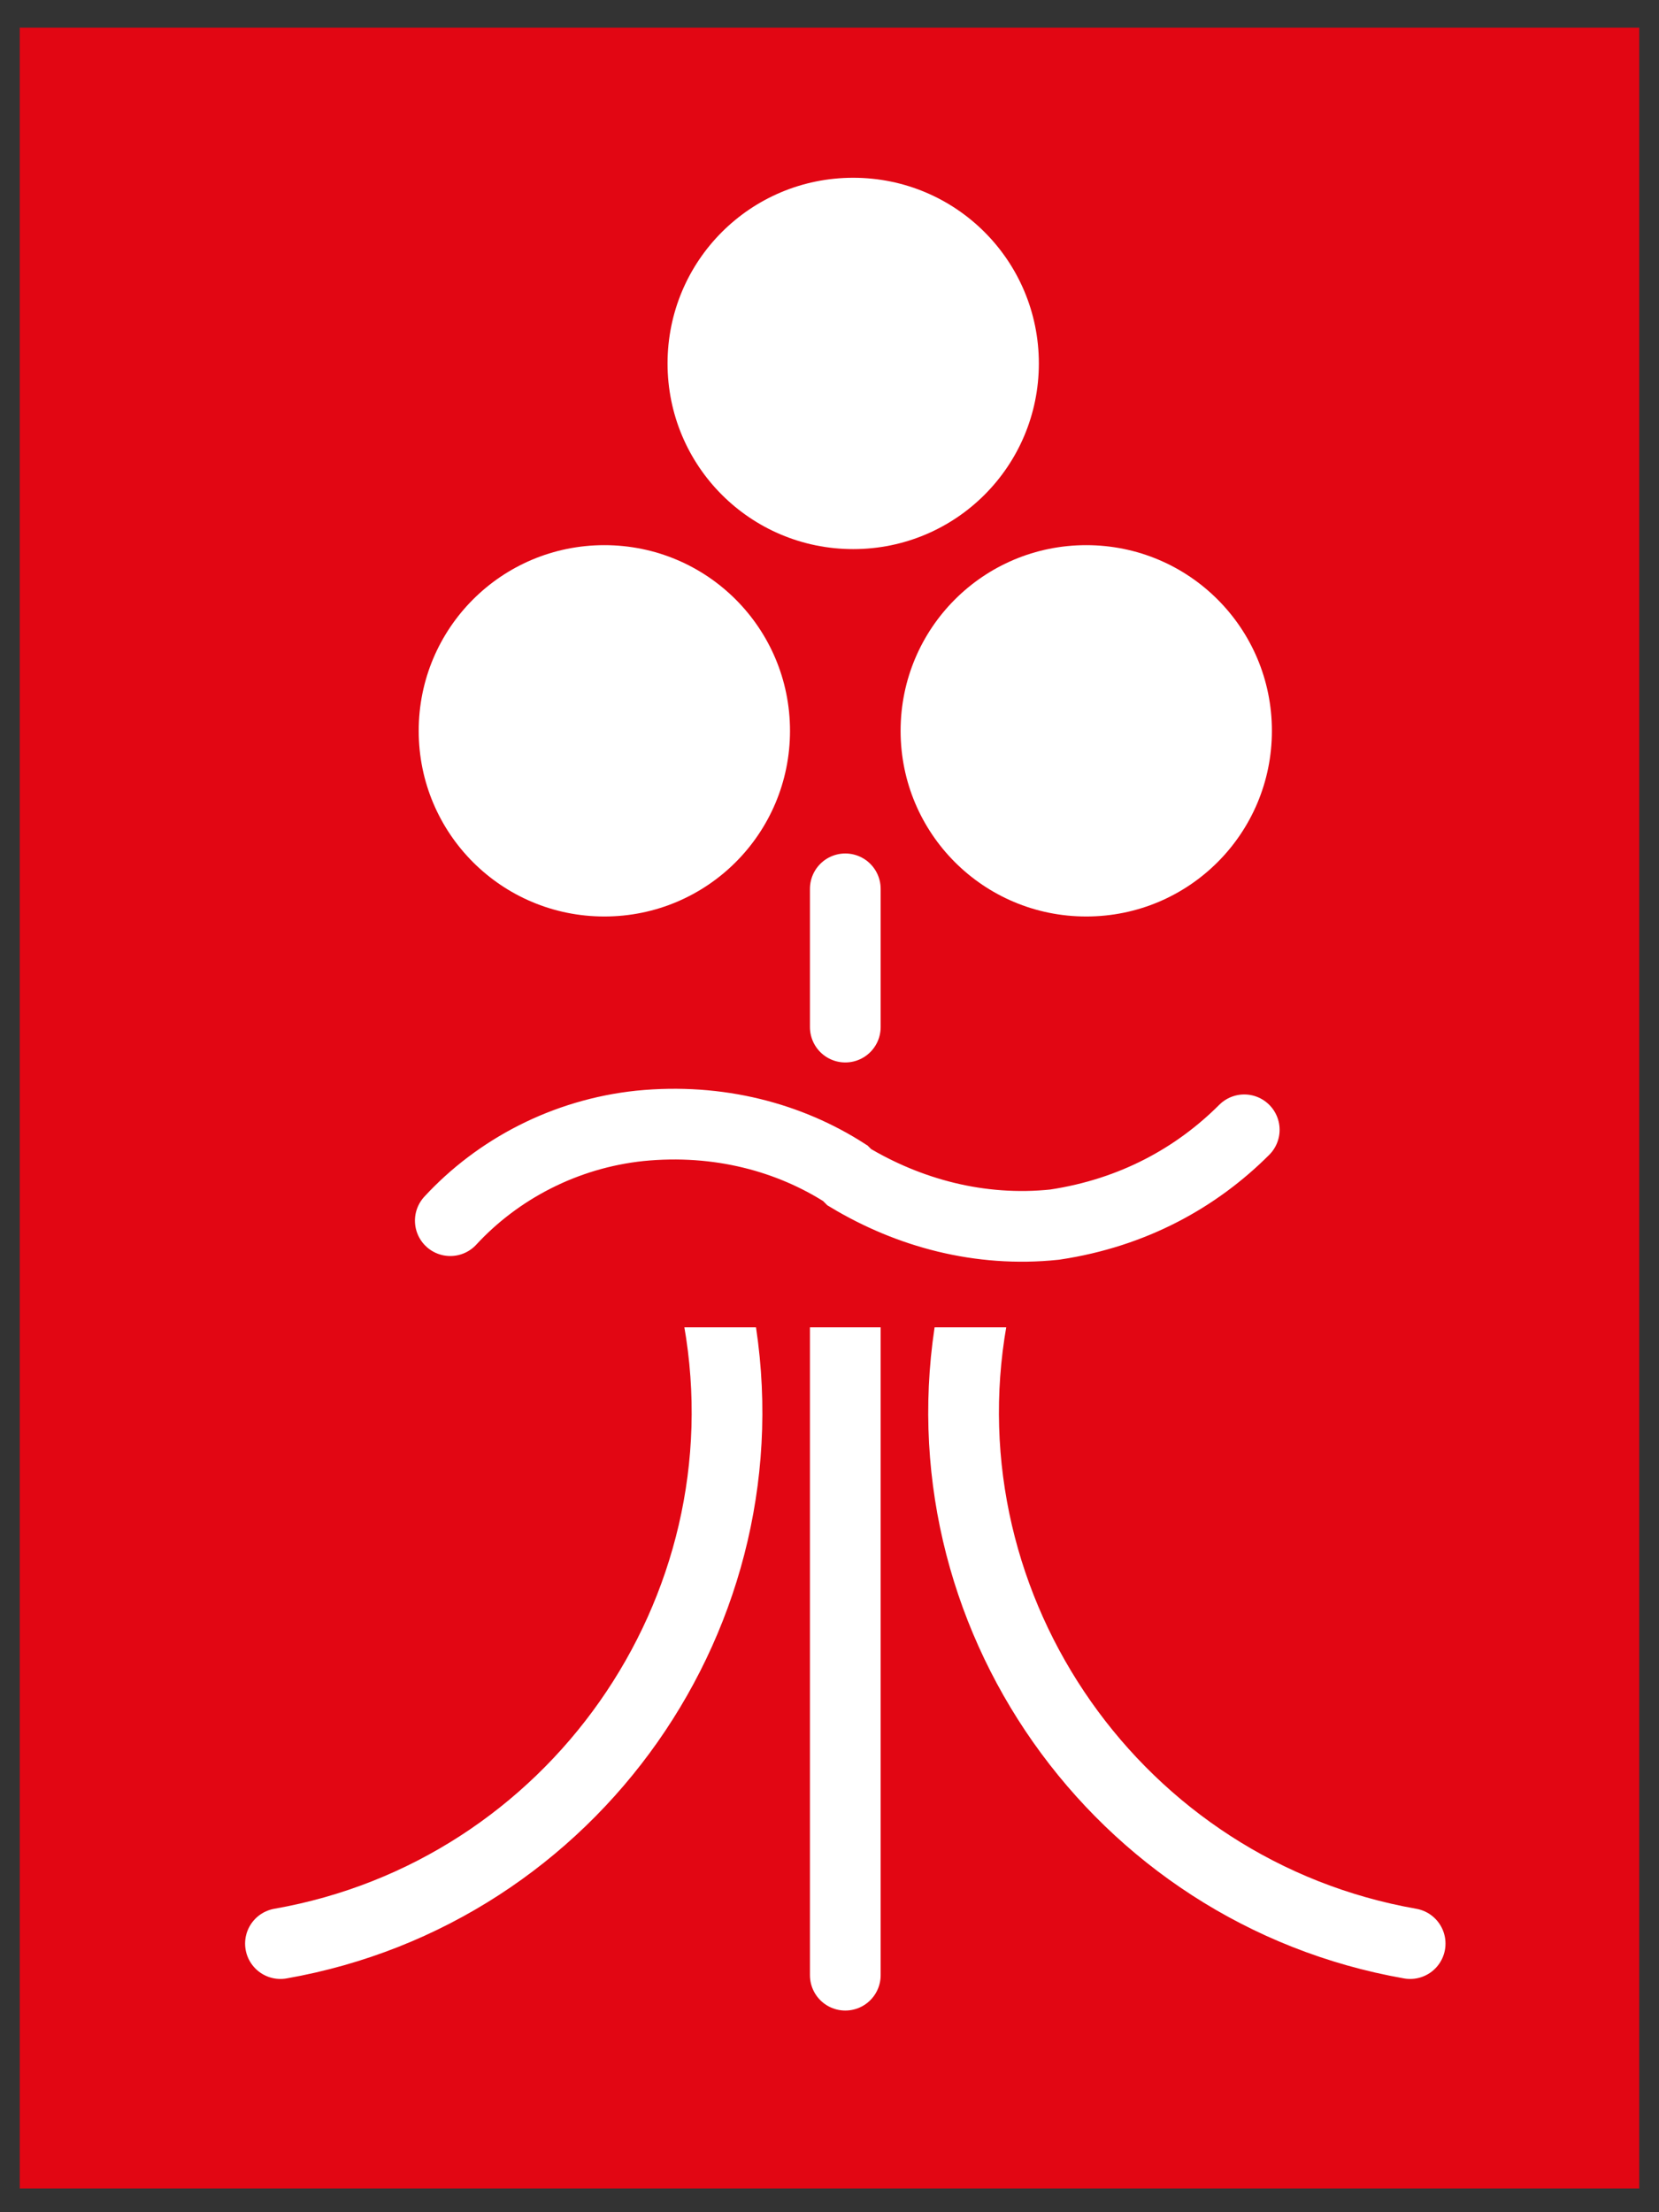 <?xml version="1.0" encoding="utf-8"?>
<!-- Generator: Adobe Illustrator 22.1.0, SVG Export Plug-In . SVG Version: 6.00 Build 0)  -->
<!DOCTYPE svg PUBLIC "-//W3C//DTD SVG 1.1//EN" "http://www.w3.org/Graphics/SVG/1.1/DTD/svg11.dtd">
<svg version="1.1" id="Ebene_1" xmlns="http://www.w3.org/2000/svg" xmlns:xlink="http://www.w3.org/1999/xlink" x="0px" y="0px"
	 viewBox="0 0 42 56" style="enable-background:new 0 0 42 56;" xml:space="preserve">
<rect x="0" y="0" width="42" height="56" fill="#333333" stroke="none"/>
<style type="text/css">
	.st0{fill:#E20613;}
	.st1{fill:#FFFFFF;}
	.st2{fill:none;stroke:#FFFFFF;stroke-width:1.79;stroke-linecap:round;stroke-miterlimit:10;}
</style>
<g>
	<rect x="0.5" y="0.7" class="st0" width="41" height="54.7"/>
	<g>
		<path class="st1" d="M32.2,18.5c0,2.6-2.1,4.7-4.7,4.7c-2.6,0-4.7-2.1-4.7-4.7s2.1-4.7,4.7-4.7C30.1,13.8,32.2,15.9,32.2,18.5"/>
		<path class="st1" d="M26.3,9.2c0,2.6-2.1,4.7-4.7,4.7c-2.6,0-4.7-2.1-4.7-4.7s2.1-4.7,4.7-4.7C24.2,4.5,26.3,6.6,26.3,9.2"/>
		<path class="st1" d="M20,18.5c0,2.6-2.1,4.7-4.7,4.7c-2.6,0-4.7-2.1-4.7-4.7s2.1-4.7,4.7-4.7C17.9,13.8,20,15.9,20,18.5"/>
		<path class="st2" d="M21.4,33.4v16.6 M24.6,33.4c-1.3,7.4,3.7,14.5,11.1,15.8 M18.2,33.4c1.3,7.4-3.7,14.5-11.1,15.8 M31.5,28.6
			c-1.2,1.2-2.8,2.1-4.8,2.4c-1.9,0.2-3.7-0.3-5.2-1.2l-0.1-0.1c-1.4-0.9-3.2-1.4-5.2-1.2c-1.9,0.2-3.6,1.1-4.8,2.4 M21.4,22.5V26"
			/>
	</g>
	<rect x="1.9" y="32.4" class="st0" width="38.1" height="1.2"/>
</g>
</svg>
